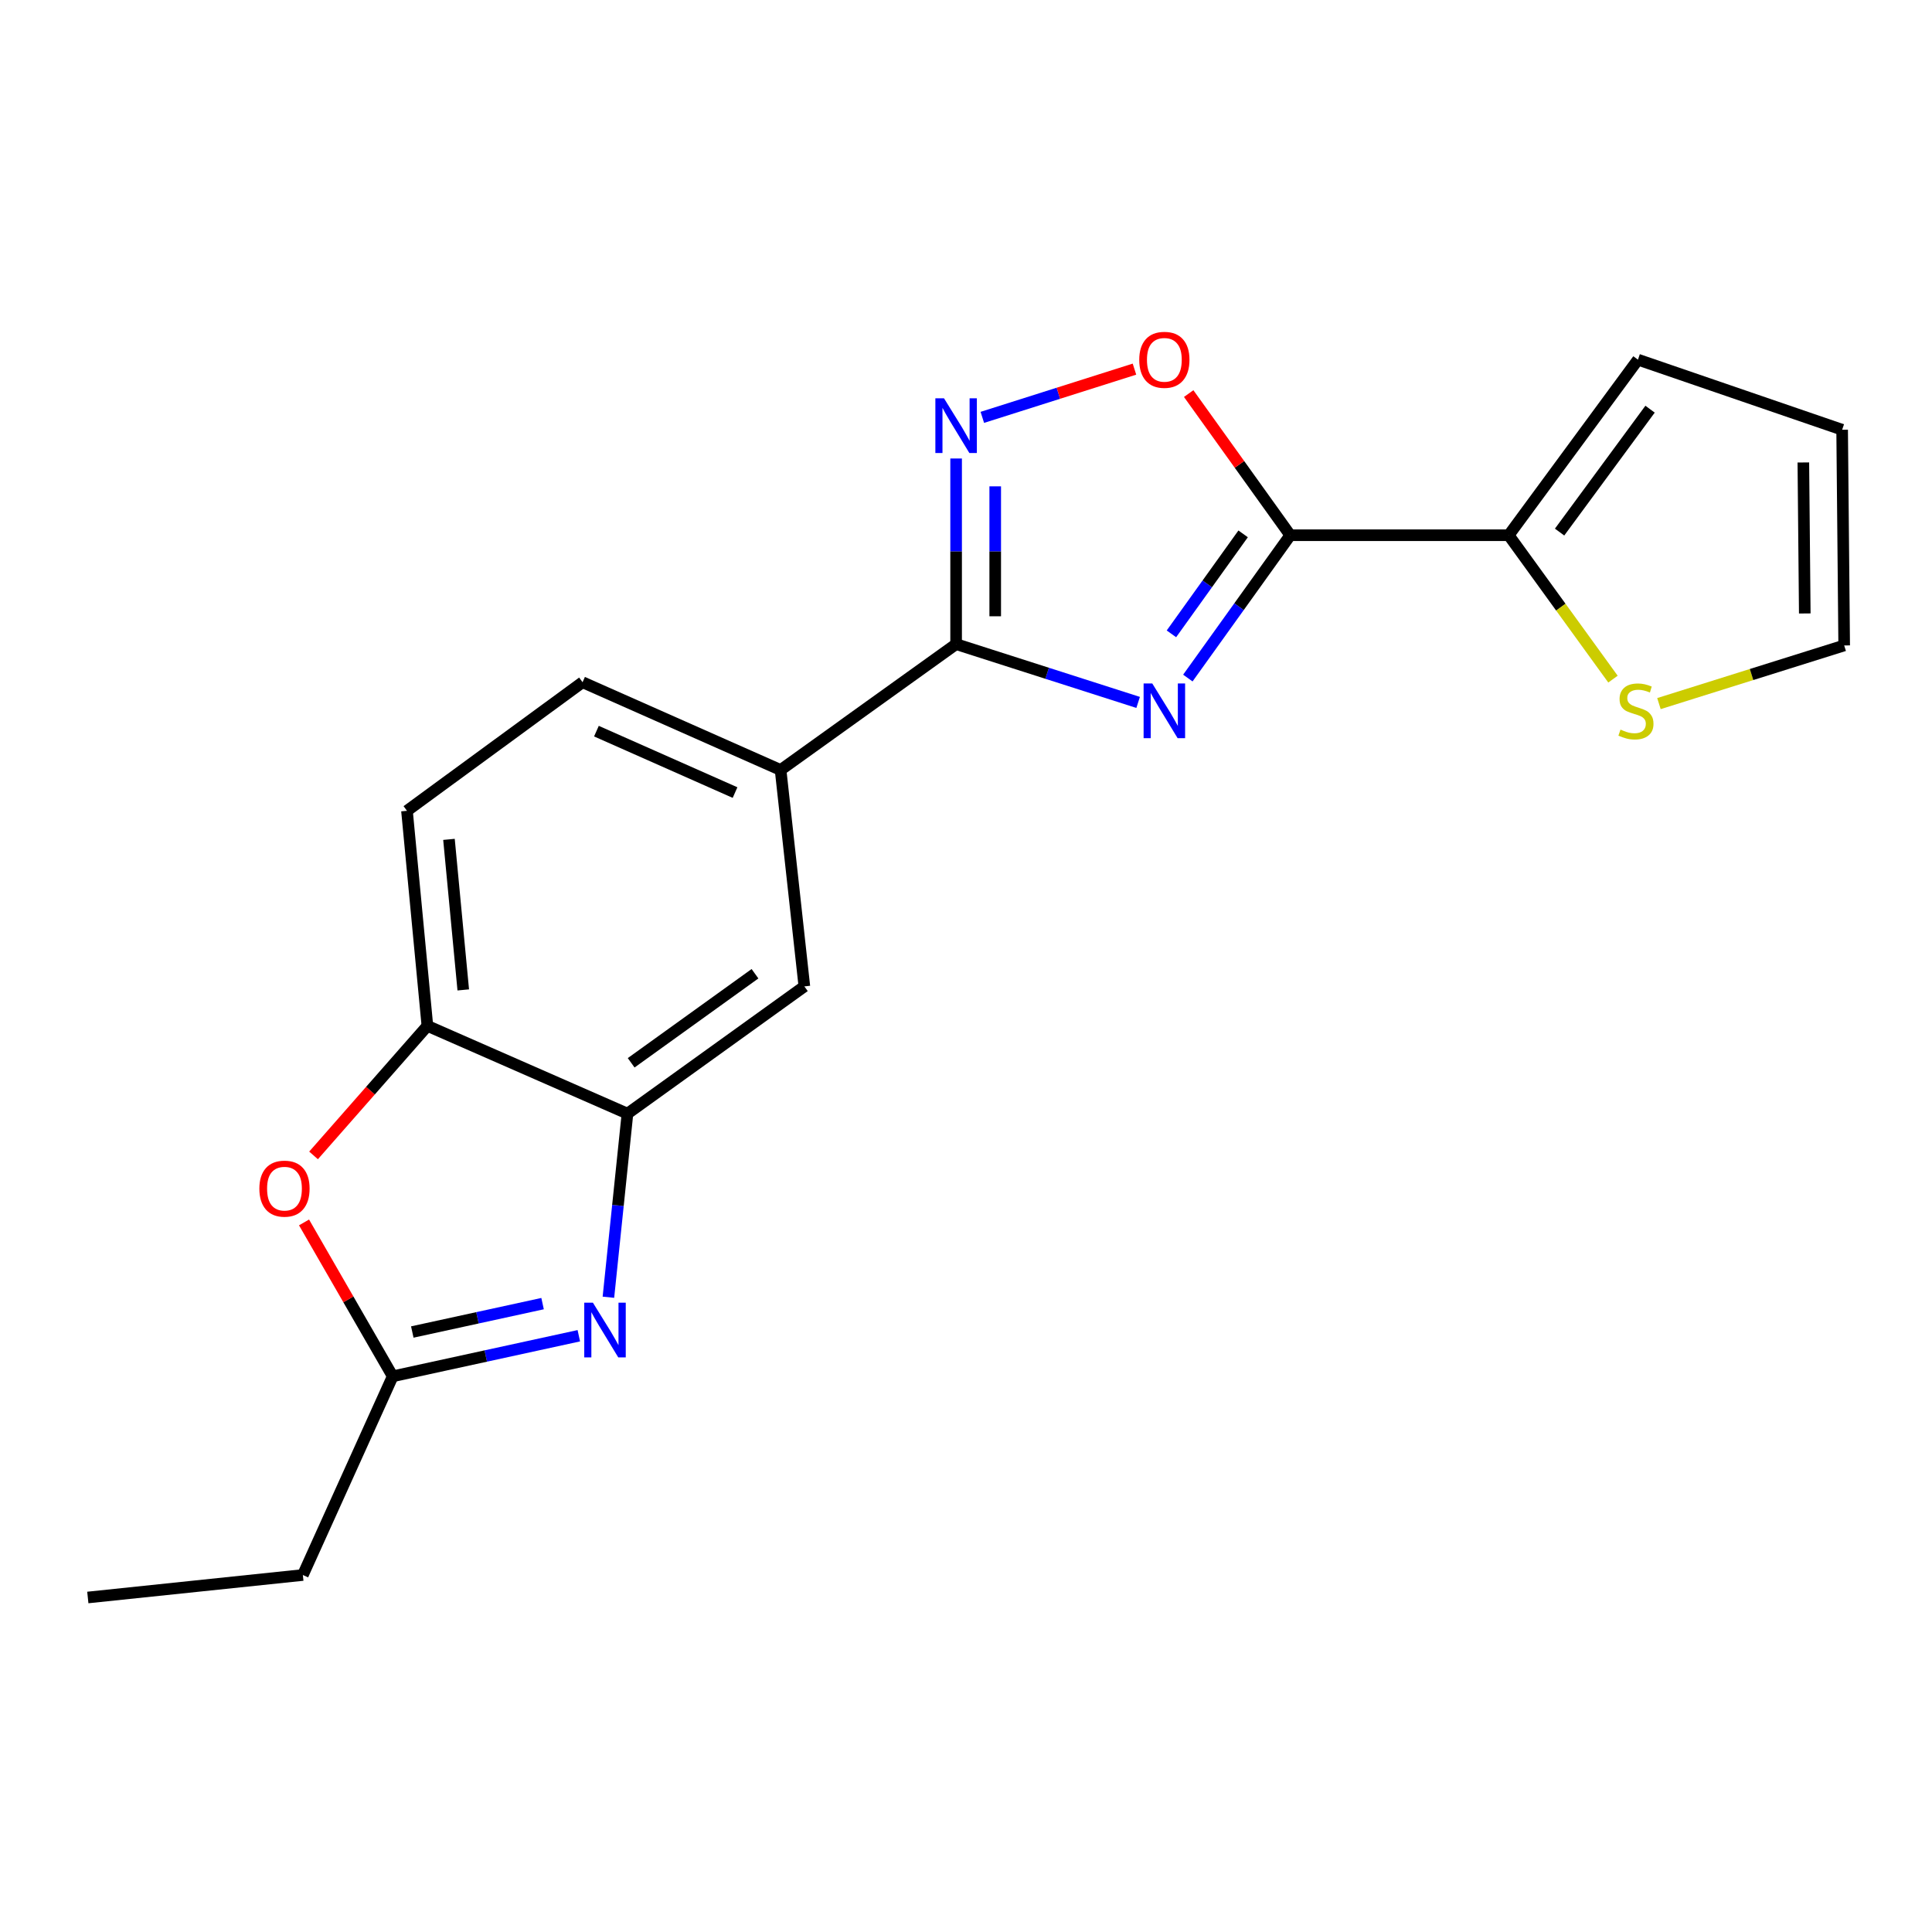 <?xml version='1.0' encoding='iso-8859-1'?>
<svg version='1.1' baseProfile='full'
              xmlns='http://www.w3.org/2000/svg'
                      xmlns:rdkit='http://www.rdkit.org/xml'
                      xmlns:xlink='http://www.w3.org/1999/xlink'
                  xml:space='preserve'
width='1000px' height='1000px' viewBox='0 0 1000 1000'>
<!-- END OF HEADER -->
<rect style='opacity:1.0;fill:#FFFFFF;stroke:none' width='1000' height='1000' x='0' y='0'> </rect>
<path class='bond-0' d='M 614.826,350.961 L 641.332,313.997' style='fill:none;fill-rule:evenodd;stroke:#0000FF;stroke-width:6px;stroke-linecap:butt;stroke-linejoin:miter;stroke-opacity:1' />
<path class='bond-0' d='M 641.332,313.997 L 667.838,277.033' style='fill:none;fill-rule:evenodd;stroke:#000000;stroke-width:6px;stroke-linecap:butt;stroke-linejoin:miter;stroke-opacity:1' />
<path class='bond-0' d='M 606.33,328.078 L 624.884,302.203' style='fill:none;fill-rule:evenodd;stroke:#0000FF;stroke-width:6px;stroke-linecap:butt;stroke-linejoin:miter;stroke-opacity:1' />
<path class='bond-0' d='M 624.884,302.203 L 643.438,276.328' style='fill:none;fill-rule:evenodd;stroke:#000000;stroke-width:6px;stroke-linecap:butt;stroke-linejoin:miter;stroke-opacity:1' />
<path class='bond-1' d='M 589.099,363.571 L 541.991,348.485' style='fill:none;fill-rule:evenodd;stroke:#0000FF;stroke-width:6px;stroke-linecap:butt;stroke-linejoin:miter;stroke-opacity:1' />
<path class='bond-1' d='M 541.991,348.485 L 494.884,333.398' style='fill:none;fill-rule:evenodd;stroke:#000000;stroke-width:6px;stroke-linecap:butt;stroke-linejoin:miter;stroke-opacity:1' />
<path class='bond-4' d='M 667.838,277.033 L 641.548,240.374' style='fill:none;fill-rule:evenodd;stroke:#000000;stroke-width:6px;stroke-linecap:butt;stroke-linejoin:miter;stroke-opacity:1' />
<path class='bond-4' d='M 641.548,240.374 L 615.258,203.715' style='fill:none;fill-rule:evenodd;stroke:#FF0000;stroke-width:6px;stroke-linecap:butt;stroke-linejoin:miter;stroke-opacity:1' />
<path class='bond-7' d='M 667.838,277.033 L 780.906,277.033' style='fill:none;fill-rule:evenodd;stroke:#000000;stroke-width:6px;stroke-linecap:butt;stroke-linejoin:miter;stroke-opacity:1' />
<path class='bond-2' d='M 494.884,333.398 L 494.884,285.357' style='fill:none;fill-rule:evenodd;stroke:#000000;stroke-width:6px;stroke-linecap:butt;stroke-linejoin:miter;stroke-opacity:1' />
<path class='bond-2' d='M 494.884,285.357 L 494.884,237.316' style='fill:none;fill-rule:evenodd;stroke:#0000FF;stroke-width:6px;stroke-linecap:butt;stroke-linejoin:miter;stroke-opacity:1' />
<path class='bond-2' d='M 515.123,318.986 L 515.123,285.357' style='fill:none;fill-rule:evenodd;stroke:#000000;stroke-width:6px;stroke-linecap:butt;stroke-linejoin:miter;stroke-opacity:1' />
<path class='bond-2' d='M 515.123,285.357 L 515.123,251.729' style='fill:none;fill-rule:evenodd;stroke:#0000FF;stroke-width:6px;stroke-linecap:butt;stroke-linejoin:miter;stroke-opacity:1' />
<path class='bond-10' d='M 494.884,333.398 L 404.033,398.545' style='fill:none;fill-rule:evenodd;stroke:#000000;stroke-width:6px;stroke-linecap:butt;stroke-linejoin:miter;stroke-opacity:1' />
<path class='bond-20' d='M 508.451,216.029 L 547.824,203.546' style='fill:none;fill-rule:evenodd;stroke:#0000FF;stroke-width:6px;stroke-linecap:butt;stroke-linejoin:miter;stroke-opacity:1' />
<path class='bond-20' d='M 547.824,203.546 L 587.197,191.064' style='fill:none;fill-rule:evenodd;stroke:#FF0000;stroke-width:6px;stroke-linecap:butt;stroke-linejoin:miter;stroke-opacity:1' />
<path class='bond-3' d='M 314.911,671.449 L 319.843,623.93' style='fill:none;fill-rule:evenodd;stroke:#0000FF;stroke-width:6px;stroke-linecap:butt;stroke-linejoin:miter;stroke-opacity:1' />
<path class='bond-3' d='M 319.843,623.93 L 324.775,576.412' style='fill:none;fill-rule:evenodd;stroke:#000000;stroke-width:6px;stroke-linecap:butt;stroke-linejoin:miter;stroke-opacity:1' />
<path class='bond-6' d='M 299.597,691.378 L 251.43,701.875' style='fill:none;fill-rule:evenodd;stroke:#0000FF;stroke-width:6px;stroke-linecap:butt;stroke-linejoin:miter;stroke-opacity:1' />
<path class='bond-6' d='M 251.43,701.875 L 203.263,712.373' style='fill:none;fill-rule:evenodd;stroke:#000000;stroke-width:6px;stroke-linecap:butt;stroke-linejoin:miter;stroke-opacity:1' />
<path class='bond-6' d='M 280.837,674.752 L 247.12,682.101' style='fill:none;fill-rule:evenodd;stroke:#0000FF;stroke-width:6px;stroke-linecap:butt;stroke-linejoin:miter;stroke-opacity:1' />
<path class='bond-6' d='M 247.12,682.101 L 213.403,689.449' style='fill:none;fill-rule:evenodd;stroke:#000000;stroke-width:6px;stroke-linecap:butt;stroke-linejoin:miter;stroke-opacity:1' />
<path class='bond-5' d='M 324.775,576.412 L 416.334,510.557' style='fill:none;fill-rule:evenodd;stroke:#000000;stroke-width:6px;stroke-linecap:butt;stroke-linejoin:miter;stroke-opacity:1' />
<path class='bond-5' d='M 326.691,550.104 L 390.783,504.005' style='fill:none;fill-rule:evenodd;stroke:#000000;stroke-width:6px;stroke-linecap:butt;stroke-linejoin:miter;stroke-opacity:1' />
<path class='bond-22' d='M 324.775,576.412 L 221.219,530.987' style='fill:none;fill-rule:evenodd;stroke:#000000;stroke-width:6px;stroke-linecap:butt;stroke-linejoin:miter;stroke-opacity:1' />
<path class='bond-18' d='M 203.263,712.373 L 156.758,815.221' style='fill:none;fill-rule:evenodd;stroke:#000000;stroke-width:6px;stroke-linecap:butt;stroke-linejoin:miter;stroke-opacity:1' />
<path class='bond-23' d='M 203.263,712.373 L 180.315,672.549' style='fill:none;fill-rule:evenodd;stroke:#000000;stroke-width:6px;stroke-linecap:butt;stroke-linejoin:miter;stroke-opacity:1' />
<path class='bond-23' d='M 180.315,672.549 L 157.367,632.724' style='fill:none;fill-rule:evenodd;stroke:#FF0000;stroke-width:6px;stroke-linecap:butt;stroke-linejoin:miter;stroke-opacity:1' />
<path class='bond-12' d='M 780.906,277.033 L 807.891,314.273' style='fill:none;fill-rule:evenodd;stroke:#000000;stroke-width:6px;stroke-linecap:butt;stroke-linejoin:miter;stroke-opacity:1' />
<path class='bond-12' d='M 807.891,314.273 L 834.876,351.514' style='fill:none;fill-rule:evenodd;stroke:#CCCC00;stroke-width:6px;stroke-linecap:butt;stroke-linejoin:miter;stroke-opacity:1' />
<path class='bond-13' d='M 780.906,277.033 L 847.807,186.159' style='fill:none;fill-rule:evenodd;stroke:#000000;stroke-width:6px;stroke-linecap:butt;stroke-linejoin:miter;stroke-opacity:1' />
<path class='bond-13' d='M 807.24,275.401 L 854.071,211.789' style='fill:none;fill-rule:evenodd;stroke:#000000;stroke-width:6px;stroke-linecap:butt;stroke-linejoin:miter;stroke-opacity:1' />
<path class='bond-8' d='M 162.292,598.037 L 191.756,564.512' style='fill:none;fill-rule:evenodd;stroke:#FF0000;stroke-width:6px;stroke-linecap:butt;stroke-linejoin:miter;stroke-opacity:1' />
<path class='bond-8' d='M 191.756,564.512 L 221.219,530.987' style='fill:none;fill-rule:evenodd;stroke:#000000;stroke-width:6px;stroke-linecap:butt;stroke-linejoin:miter;stroke-opacity:1' />
<path class='bond-9' d='M 221.219,530.987 L 210.65,419.673' style='fill:none;fill-rule:evenodd;stroke:#000000;stroke-width:6px;stroke-linecap:butt;stroke-linejoin:miter;stroke-opacity:1' />
<path class='bond-9' d='M 239.782,512.377 L 232.384,434.457' style='fill:none;fill-rule:evenodd;stroke:#000000;stroke-width:6px;stroke-linecap:butt;stroke-linejoin:miter;stroke-opacity:1' />
<path class='bond-11' d='M 404.033,398.545 L 416.334,510.557' style='fill:none;fill-rule:evenodd;stroke:#000000;stroke-width:6px;stroke-linecap:butt;stroke-linejoin:miter;stroke-opacity:1' />
<path class='bond-16' d='M 404.033,398.545 L 301.534,353.12' style='fill:none;fill-rule:evenodd;stroke:#000000;stroke-width:6px;stroke-linecap:butt;stroke-linejoin:miter;stroke-opacity:1' />
<path class='bond-16' d='M 380.458,410.235 L 308.709,378.437' style='fill:none;fill-rule:evenodd;stroke:#000000;stroke-width:6px;stroke-linecap:butt;stroke-linejoin:miter;stroke-opacity:1' />
<path class='bond-14' d='M 858.666,364.18 L 906.606,349.132' style='fill:none;fill-rule:evenodd;stroke:#CCCC00;stroke-width:6px;stroke-linecap:butt;stroke-linejoin:miter;stroke-opacity:1' />
<path class='bond-14' d='M 906.606,349.132 L 954.545,334.084' style='fill:none;fill-rule:evenodd;stroke:#000000;stroke-width:6px;stroke-linecap:butt;stroke-linejoin:miter;stroke-opacity:1' />
<path class='bond-17' d='M 847.807,186.159 L 953.489,222.432' style='fill:none;fill-rule:evenodd;stroke:#000000;stroke-width:6px;stroke-linecap:butt;stroke-linejoin:miter;stroke-opacity:1' />
<path class='bond-21' d='M 954.545,334.084 L 953.489,222.432' style='fill:none;fill-rule:evenodd;stroke:#000000;stroke-width:6px;stroke-linecap:butt;stroke-linejoin:miter;stroke-opacity:1' />
<path class='bond-21' d='M 934.149,317.528 L 933.409,239.372' style='fill:none;fill-rule:evenodd;stroke:#000000;stroke-width:6px;stroke-linecap:butt;stroke-linejoin:miter;stroke-opacity:1' />
<path class='bond-15' d='M 210.65,419.673 L 301.534,353.12' style='fill:none;fill-rule:evenodd;stroke:#000000;stroke-width:6px;stroke-linecap:butt;stroke-linejoin:miter;stroke-opacity:1' />
<path class='bond-19' d='M 156.758,815.221 L 45.455,826.859' style='fill:none;fill-rule:evenodd;stroke:#000000;stroke-width:6px;stroke-linecap:butt;stroke-linejoin:miter;stroke-opacity:1' />
<path  class='atom-0' d='M 596.408 353.757
L 605.688 368.757
Q 606.608 370.237, 608.088 372.917
Q 609.568 375.597, 609.648 375.757
L 609.648 353.757
L 613.408 353.757
L 613.408 382.077
L 609.528 382.077
L 599.568 365.677
Q 598.408 363.757, 597.168 361.557
Q 595.968 359.357, 595.608 358.677
L 595.608 382.077
L 591.928 382.077
L 591.928 353.757
L 596.408 353.757
' fill='#0000FF'/>
<path  class='atom-3' d='M 488.624 206.17
L 497.904 221.17
Q 498.824 222.65, 500.304 225.33
Q 501.784 228.01, 501.864 228.17
L 501.864 206.17
L 505.624 206.17
L 505.624 234.49
L 501.744 234.49
L 491.784 218.09
Q 490.624 216.17, 489.384 213.97
Q 488.184 211.77, 487.824 211.09
L 487.824 234.49
L 484.144 234.49
L 484.144 206.17
L 488.624 206.17
' fill='#0000FF'/>
<path  class='atom-4' d='M 306.889 674.264
L 316.169 689.264
Q 317.089 690.744, 318.569 693.424
Q 320.049 696.104, 320.129 696.264
L 320.129 674.264
L 323.889 674.264
L 323.889 702.584
L 320.009 702.584
L 310.049 686.184
Q 308.889 684.264, 307.649 682.064
Q 306.449 679.864, 306.089 679.184
L 306.089 702.584
L 302.409 702.584
L 302.409 674.264
L 306.889 674.264
' fill='#0000FF'/>
<path  class='atom-5' d='M 589.668 186.239
Q 589.668 179.439, 593.028 175.639
Q 596.388 171.839, 602.668 171.839
Q 608.948 171.839, 612.308 175.639
Q 615.668 179.439, 615.668 186.239
Q 615.668 193.119, 612.268 197.039
Q 608.868 200.919, 602.668 200.919
Q 596.428 200.919, 593.028 197.039
Q 589.668 193.159, 589.668 186.239
M 602.668 197.719
Q 606.988 197.719, 609.308 194.839
Q 611.668 191.919, 611.668 186.239
Q 611.668 180.679, 609.308 177.879
Q 606.988 175.039, 602.668 175.039
Q 598.348 175.039, 595.988 177.839
Q 593.668 180.639, 593.668 186.239
Q 593.668 191.959, 595.988 194.839
Q 598.348 197.719, 602.668 197.719
' fill='#FF0000'/>
<path  class='atom-9' d='M 134.245 615.239
Q 134.245 608.439, 137.605 604.639
Q 140.965 600.839, 147.245 600.839
Q 153.525 600.839, 156.885 604.639
Q 160.245 608.439, 160.245 615.239
Q 160.245 622.119, 156.845 626.039
Q 153.445 629.919, 147.245 629.919
Q 141.005 629.919, 137.605 626.039
Q 134.245 622.159, 134.245 615.239
M 147.245 626.719
Q 151.565 626.719, 153.885 623.839
Q 156.245 620.919, 156.245 615.239
Q 156.245 609.679, 153.885 606.879
Q 151.565 604.039, 147.245 604.039
Q 142.925 604.039, 140.565 606.839
Q 138.245 609.639, 138.245 615.239
Q 138.245 620.959, 140.565 623.839
Q 142.925 626.719, 147.245 626.719
' fill='#FF0000'/>
<path  class='atom-13' d='M 838.762 377.637
Q 839.082 377.757, 840.402 378.317
Q 841.722 378.877, 843.162 379.237
Q 844.642 379.557, 846.082 379.557
Q 848.762 379.557, 850.322 378.277
Q 851.882 376.957, 851.882 374.677
Q 851.882 373.117, 851.082 372.157
Q 850.322 371.197, 849.122 370.677
Q 847.922 370.157, 845.922 369.557
Q 843.402 368.797, 841.882 368.077
Q 840.402 367.357, 839.322 365.837
Q 838.282 364.317, 838.282 361.757
Q 838.282 358.197, 840.682 355.997
Q 843.122 353.797, 847.922 353.797
Q 851.202 353.797, 854.922 355.357
L 854.002 358.437
Q 850.602 357.037, 848.042 357.037
Q 845.282 357.037, 843.762 358.197
Q 842.242 359.317, 842.282 361.277
Q 842.282 362.797, 843.042 363.717
Q 843.842 364.637, 844.962 365.157
Q 846.122 365.677, 848.042 366.277
Q 850.602 367.077, 852.122 367.877
Q 853.642 368.677, 854.722 370.317
Q 855.842 371.917, 855.842 374.677
Q 855.842 378.597, 853.202 380.717
Q 850.602 382.797, 846.242 382.797
Q 843.722 382.797, 841.802 382.237
Q 839.922 381.717, 837.682 380.797
L 838.762 377.637
' fill='#CCCC00'/>
</svg>
